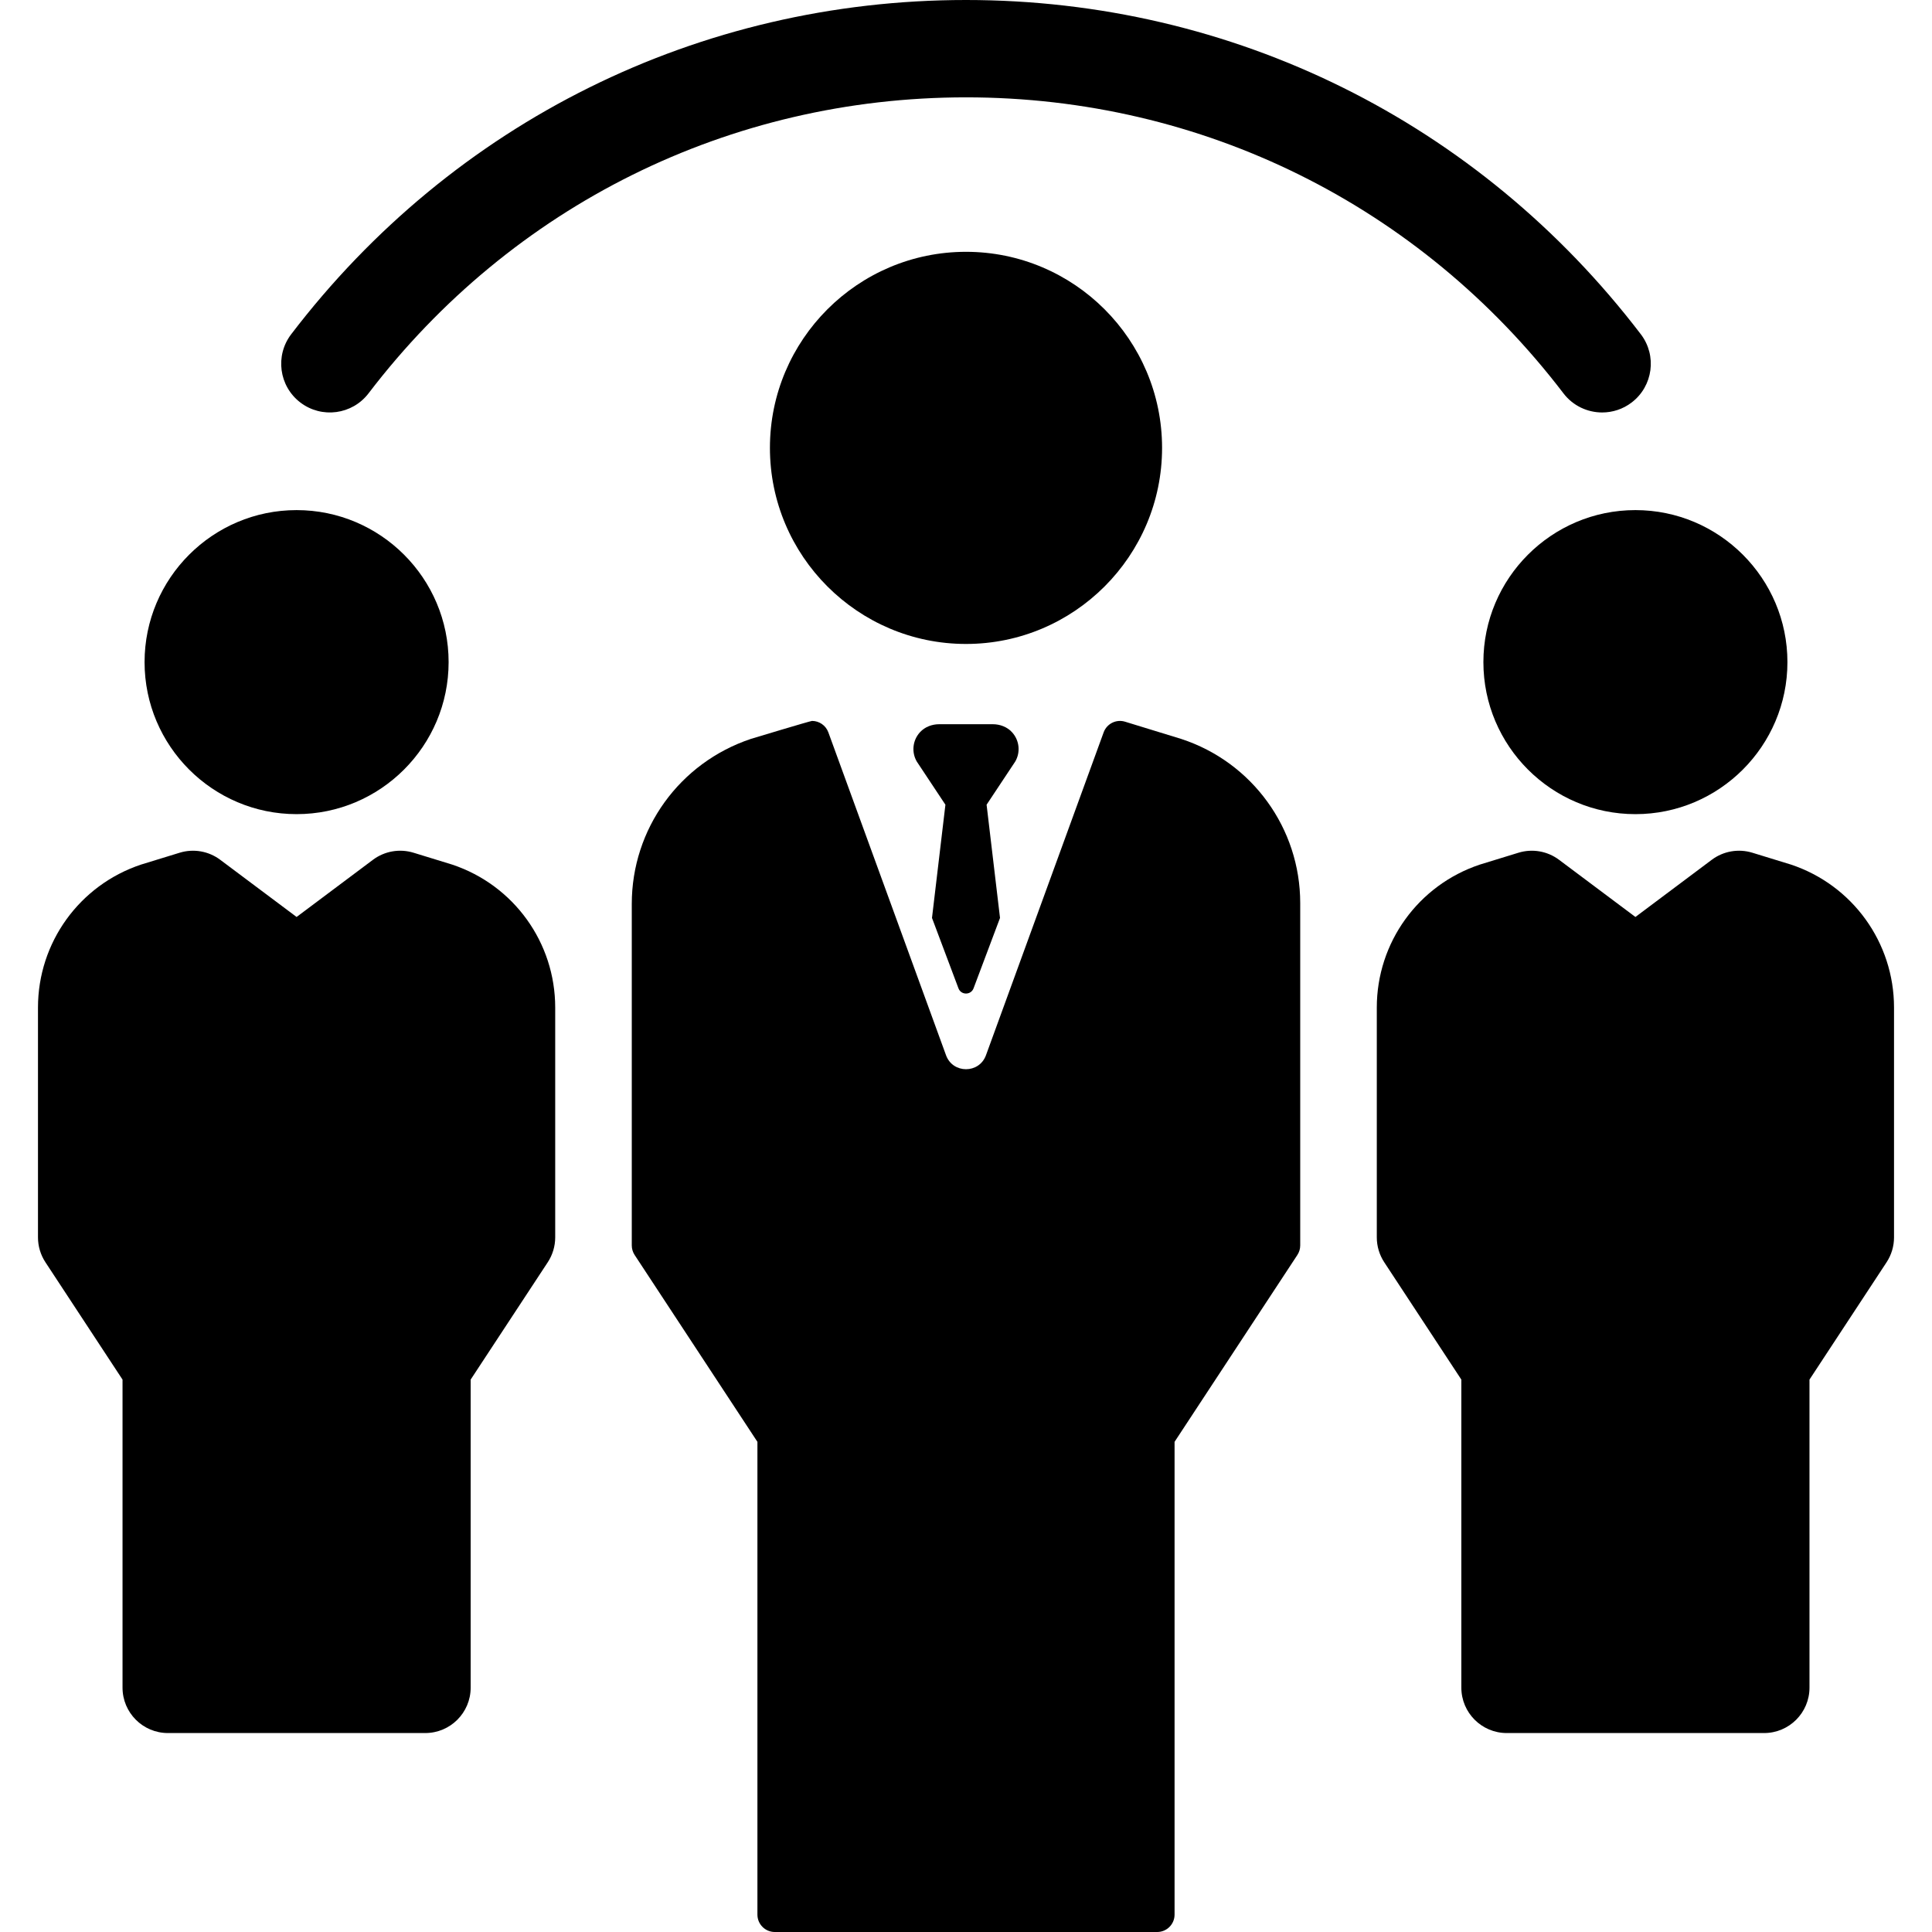 <svg xmlns="http://www.w3.org/2000/svg" viewBox="0 0 297 297"><path d="M46.17 61.873c3.285 2.507 7.98 1.876 10.487-1.408 22.07-28.917 55.546-45.5 91.843-45.5s69.772 16.584 91.843 45.5c1.473 1.93 3.7 2.942 5.954 2.942 1.582 0 3.18-.5 4.534-1.534 3.285-2.508 3.915-7.203 1.41-10.488C227.31 18.73 189.5 0 148.5 0S69.688 18.73 44.762 51.385c-2.507 3.285-1.877 7.98 1.407 10.488zM228.037 101.786c0 12.885 10.484 23.37 23.37 23.37s23.368-10.485 23.368-23.37-10.484-23.37-23.37-23.37-23.368 10.484-23.368 23.37zM275.322 132.91c-.054-.018-5.942-1.825-5.942-1.825-2.132-.65-4.448-.25-6.233 1.086l-11.74 8.792-11.742-8.79c-1.786-1.338-4.103-1.74-6.233-1.087 0 0-5.888 1.807-5.942 1.825-9.474 3.16-15.84 11.99-15.84 21.976v35.33c0 1.362.4 2.695 1.15 3.833l11.847 18.03v47.352c0 3.857 3.126 6.983 6.983 6.983h39.553c3.857 0 6.983-3.126 6.983-6.983V212.08l11.848-18.03c.75-1.14 1.148-2.473 1.148-3.835v-35.33c0-9.985-6.366-18.816-15.84-21.975zM45.594 125.155c12.885 0 23.37-10.484 23.37-23.37s-10.485-23.368-23.37-23.368-23.37 10.483-23.37 23.37 10.484 23.368 23.37 23.368zM69.51 132.91c-.054-.018-5.942-1.825-5.942-1.825-2.133-.65-4.447-.25-6.233 1.086l-11.74 8.792-11.742-8.79c-1.785-1.338-4.103-1.74-6.233-1.087 0 0-5.888 1.807-5.942 1.825-9.474 3.16-15.84 11.99-15.84 21.976v35.33c0 1.362.4 2.695 1.15 3.833l11.847 18.03v47.352c0 3.857 3.126 6.983 6.983 6.983H65.37c3.857 0 6.983-3.126 6.983-6.983V212.08L84.2 194.05c.75-1.14 1.15-2.473 1.15-3.835v-35.33c0-9.985-6.367-18.816-15.84-21.975z"/><path d="M178.642 68.85c0-16.62-13.522-30.14-30.142-30.14s-30.142 13.52-30.142 30.14c0 16.622 13.522 30.143 30.142 30.143s30.142-13.52 30.142-30.142zM181.607 113.6l-.05-.015-8.603-2.64c-1.357-.417-2.807.3-3.295 1.64l-18.09 49.635c-1.045 2.863-5.094 2.863-6.138 0l-18.09-49.635c-.394-1.08-1.414-1.76-2.508-1.76-.26 0-9.38 2.756-9.38 2.756-10.99 3.663-18.332 13.85-18.332 25.37v52.507c0 .52.153 1.03.44 1.467l18.875 28.724v72.68c0 1.476 1.196 2.672 2.672 2.672h58.782c1.476 0 2.672-1.196 2.672-2.672v-72.68l18.876-28.724c.286-.436.44-.946.44-1.467v-52.644c-.002-11.47-7.373-21.64-18.273-25.212z"/><path d="M155.568 112.556c-.747-.814-1.84-1.224-2.946-1.224h-8.245c-1.105 0-2.198.41-2.946 1.224-1.156 1.26-1.324 3.082-.503 4.505l4.407 6.645-2.063 17.405 4.064 10.808c.396 1.087 1.933 1.087 2.33 0l4.063-10.808-2.063-17.405 4.407-6.644c.823-1.422.655-3.243-.502-4.504z"/></svg>